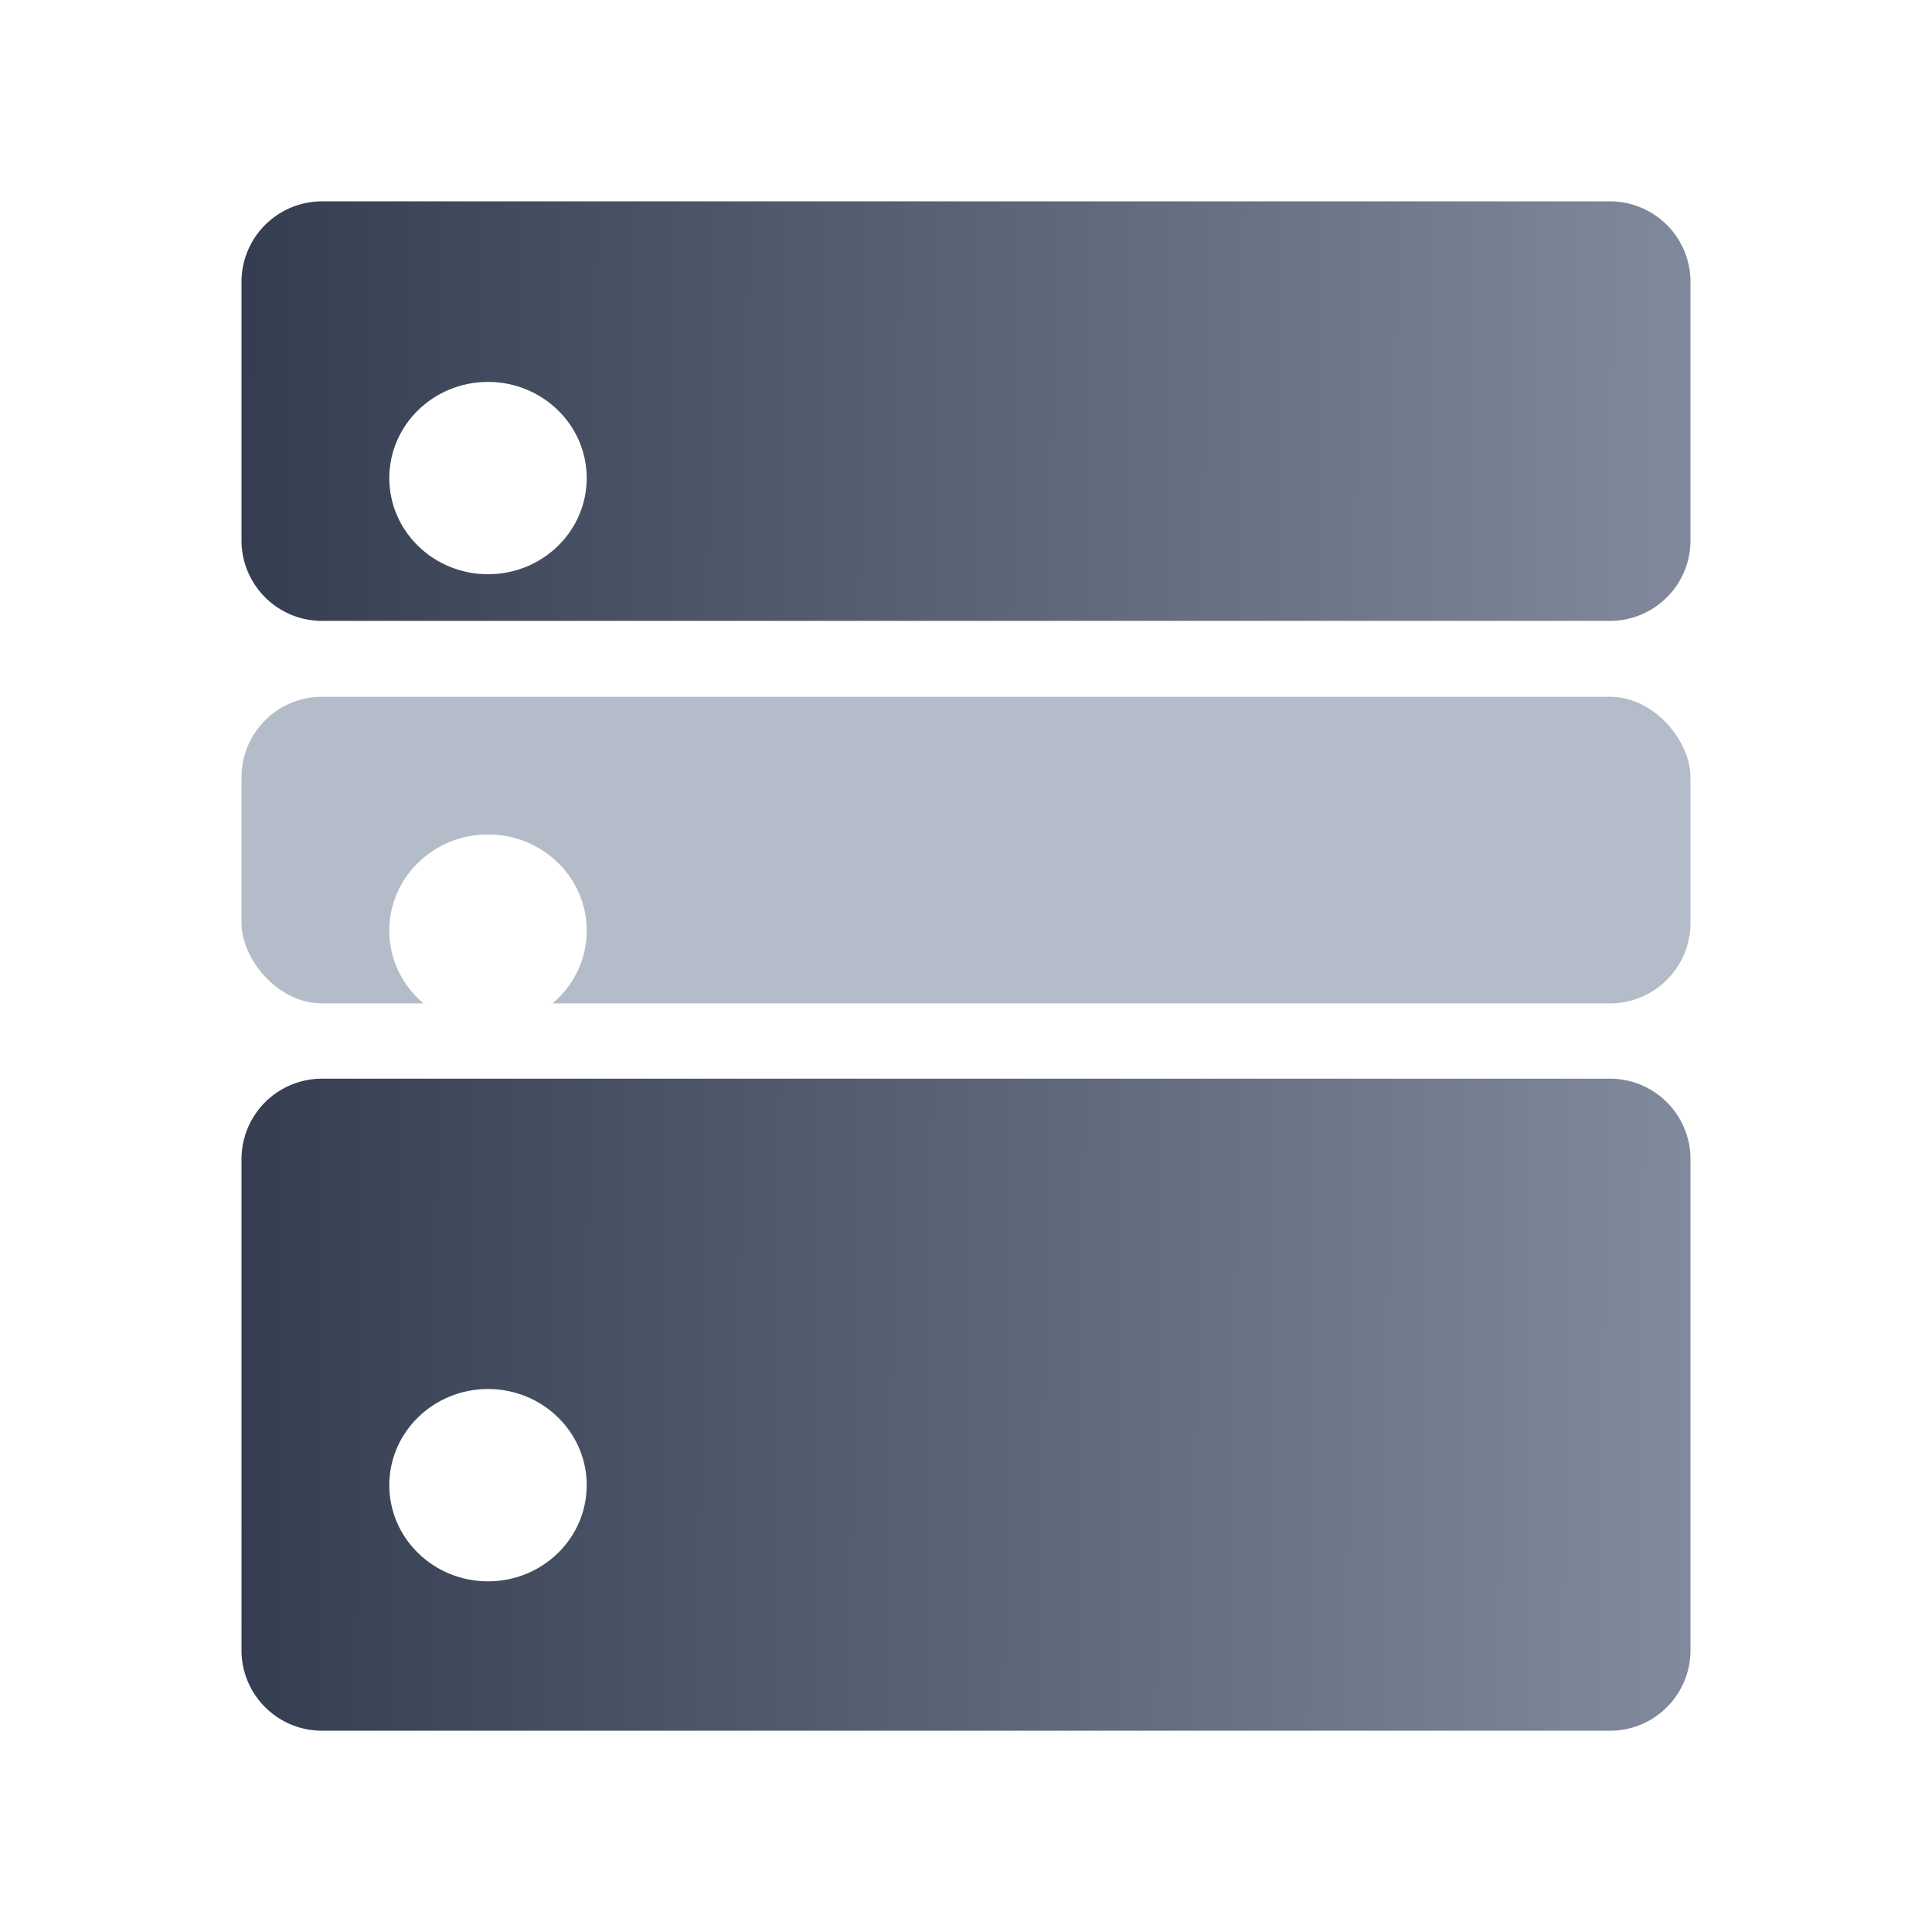 <svg width="22" height="22" fill="none" xmlns="http://www.w3.org/2000/svg"><path fill-rule="evenodd" clip-rule="evenodd" d="M3.667 2.293a.917.917 0 0 0-.917.917v2.943c0 .506.41.917.917.917h14.666c.506 0 .917-.41.917-.917V3.21a.917.917 0 0 0-.917-.917H3.667Zm0 9.99a.917.917 0 0 0-.917.917v5.591c0 .506.41.917.917.917h14.666c.507 0 .917-.41.917-.917V13.2a.917.917 0 0 0-.917-.917H3.667Z" fill="url(#a)"/><rect x="2.75" y="7.934" width="16.5" height="3.492" rx=".917" fill="#B5BCC9"/><g filter="url(#b)"><ellipse cx="5.557" cy="15.995" rx="1.124" ry="1.095" fill="#fff"/></g><g filter="url(#c)"><ellipse cx="5.557" cy="9.68" rx="1.124" ry="1.095" fill="#fff"/></g><g filter="url(#d)"><ellipse cx="5.557" cy="4.527" rx="1.124" ry="1.095" fill="#fff"/></g><defs><filter id="b" x="1.683" y="13.068" width="7.747" height="7.689" filterUnits="userSpaceOnUse" color-interpolation-filters="sRGB"><feFlood flood-opacity="0" result="BackgroundImageFix"/><feColorMatrix in="SourceAlpha" values="0 0 0 0 0 0 0 0 0 0 0 0 0 0 0 0 0 0 127 0" result="hardAlpha"/><feOffset dy=".917"/><feGaussianBlur stdDeviation="1.375"/><feComposite in2="hardAlpha" operator="out"/><feColorMatrix values="0 0 0 0 0 0 0 0 0 0 0 0 0 0 0 0 0 0 0.19 0"/><feBlend in2="BackgroundImageFix" result="effect1_dropShadow_646_64719"/><feBlend in="SourceGraphic" in2="effect1_dropShadow_646_64719" result="shape"/></filter><filter id="c" x="1.683" y="6.752" width="7.747" height="7.689" filterUnits="userSpaceOnUse" color-interpolation-filters="sRGB"><feFlood flood-opacity="0" result="BackgroundImageFix"/><feColorMatrix in="SourceAlpha" values="0 0 0 0 0 0 0 0 0 0 0 0 0 0 0 0 0 0 127 0" result="hardAlpha"/><feOffset dy=".917"/><feGaussianBlur stdDeviation="1.375"/><feComposite in2="hardAlpha" operator="out"/><feColorMatrix values="0 0 0 0 0 0 0 0 0 0 0 0 0 0 0 0 0 0 0.19 0"/><feBlend in2="BackgroundImageFix" result="effect1_dropShadow_646_64719"/><feBlend in="SourceGraphic" in2="effect1_dropShadow_646_64719" result="shape"/></filter><filter id="d" x="1.683" y="1.599" width="7.747" height="7.689" filterUnits="userSpaceOnUse" color-interpolation-filters="sRGB"><feFlood flood-opacity="0" result="BackgroundImageFix"/><feColorMatrix in="SourceAlpha" values="0 0 0 0 0 0 0 0 0 0 0 0 0 0 0 0 0 0 127 0" result="hardAlpha"/><feOffset dy=".917"/><feGaussianBlur stdDeviation="1.375"/><feComposite in2="hardAlpha" operator="out"/><feColorMatrix values="0 0 0 0 0 0 0 0 0 0 0 0 0 0 0 0 0 0 0.19 0"/><feBlend in2="BackgroundImageFix" result="effect1_dropShadow_646_64719"/><feBlend in="SourceGraphic" in2="effect1_dropShadow_646_64719" result="shape"/></filter><linearGradient id="a" x1="2.75" y1="9.963" x2="19.25" y2="10.096" gradientUnits="userSpaceOnUse"><stop stop-color="#353D51"/><stop offset="1" stop-color="#818A9C"/></linearGradient></defs></svg>